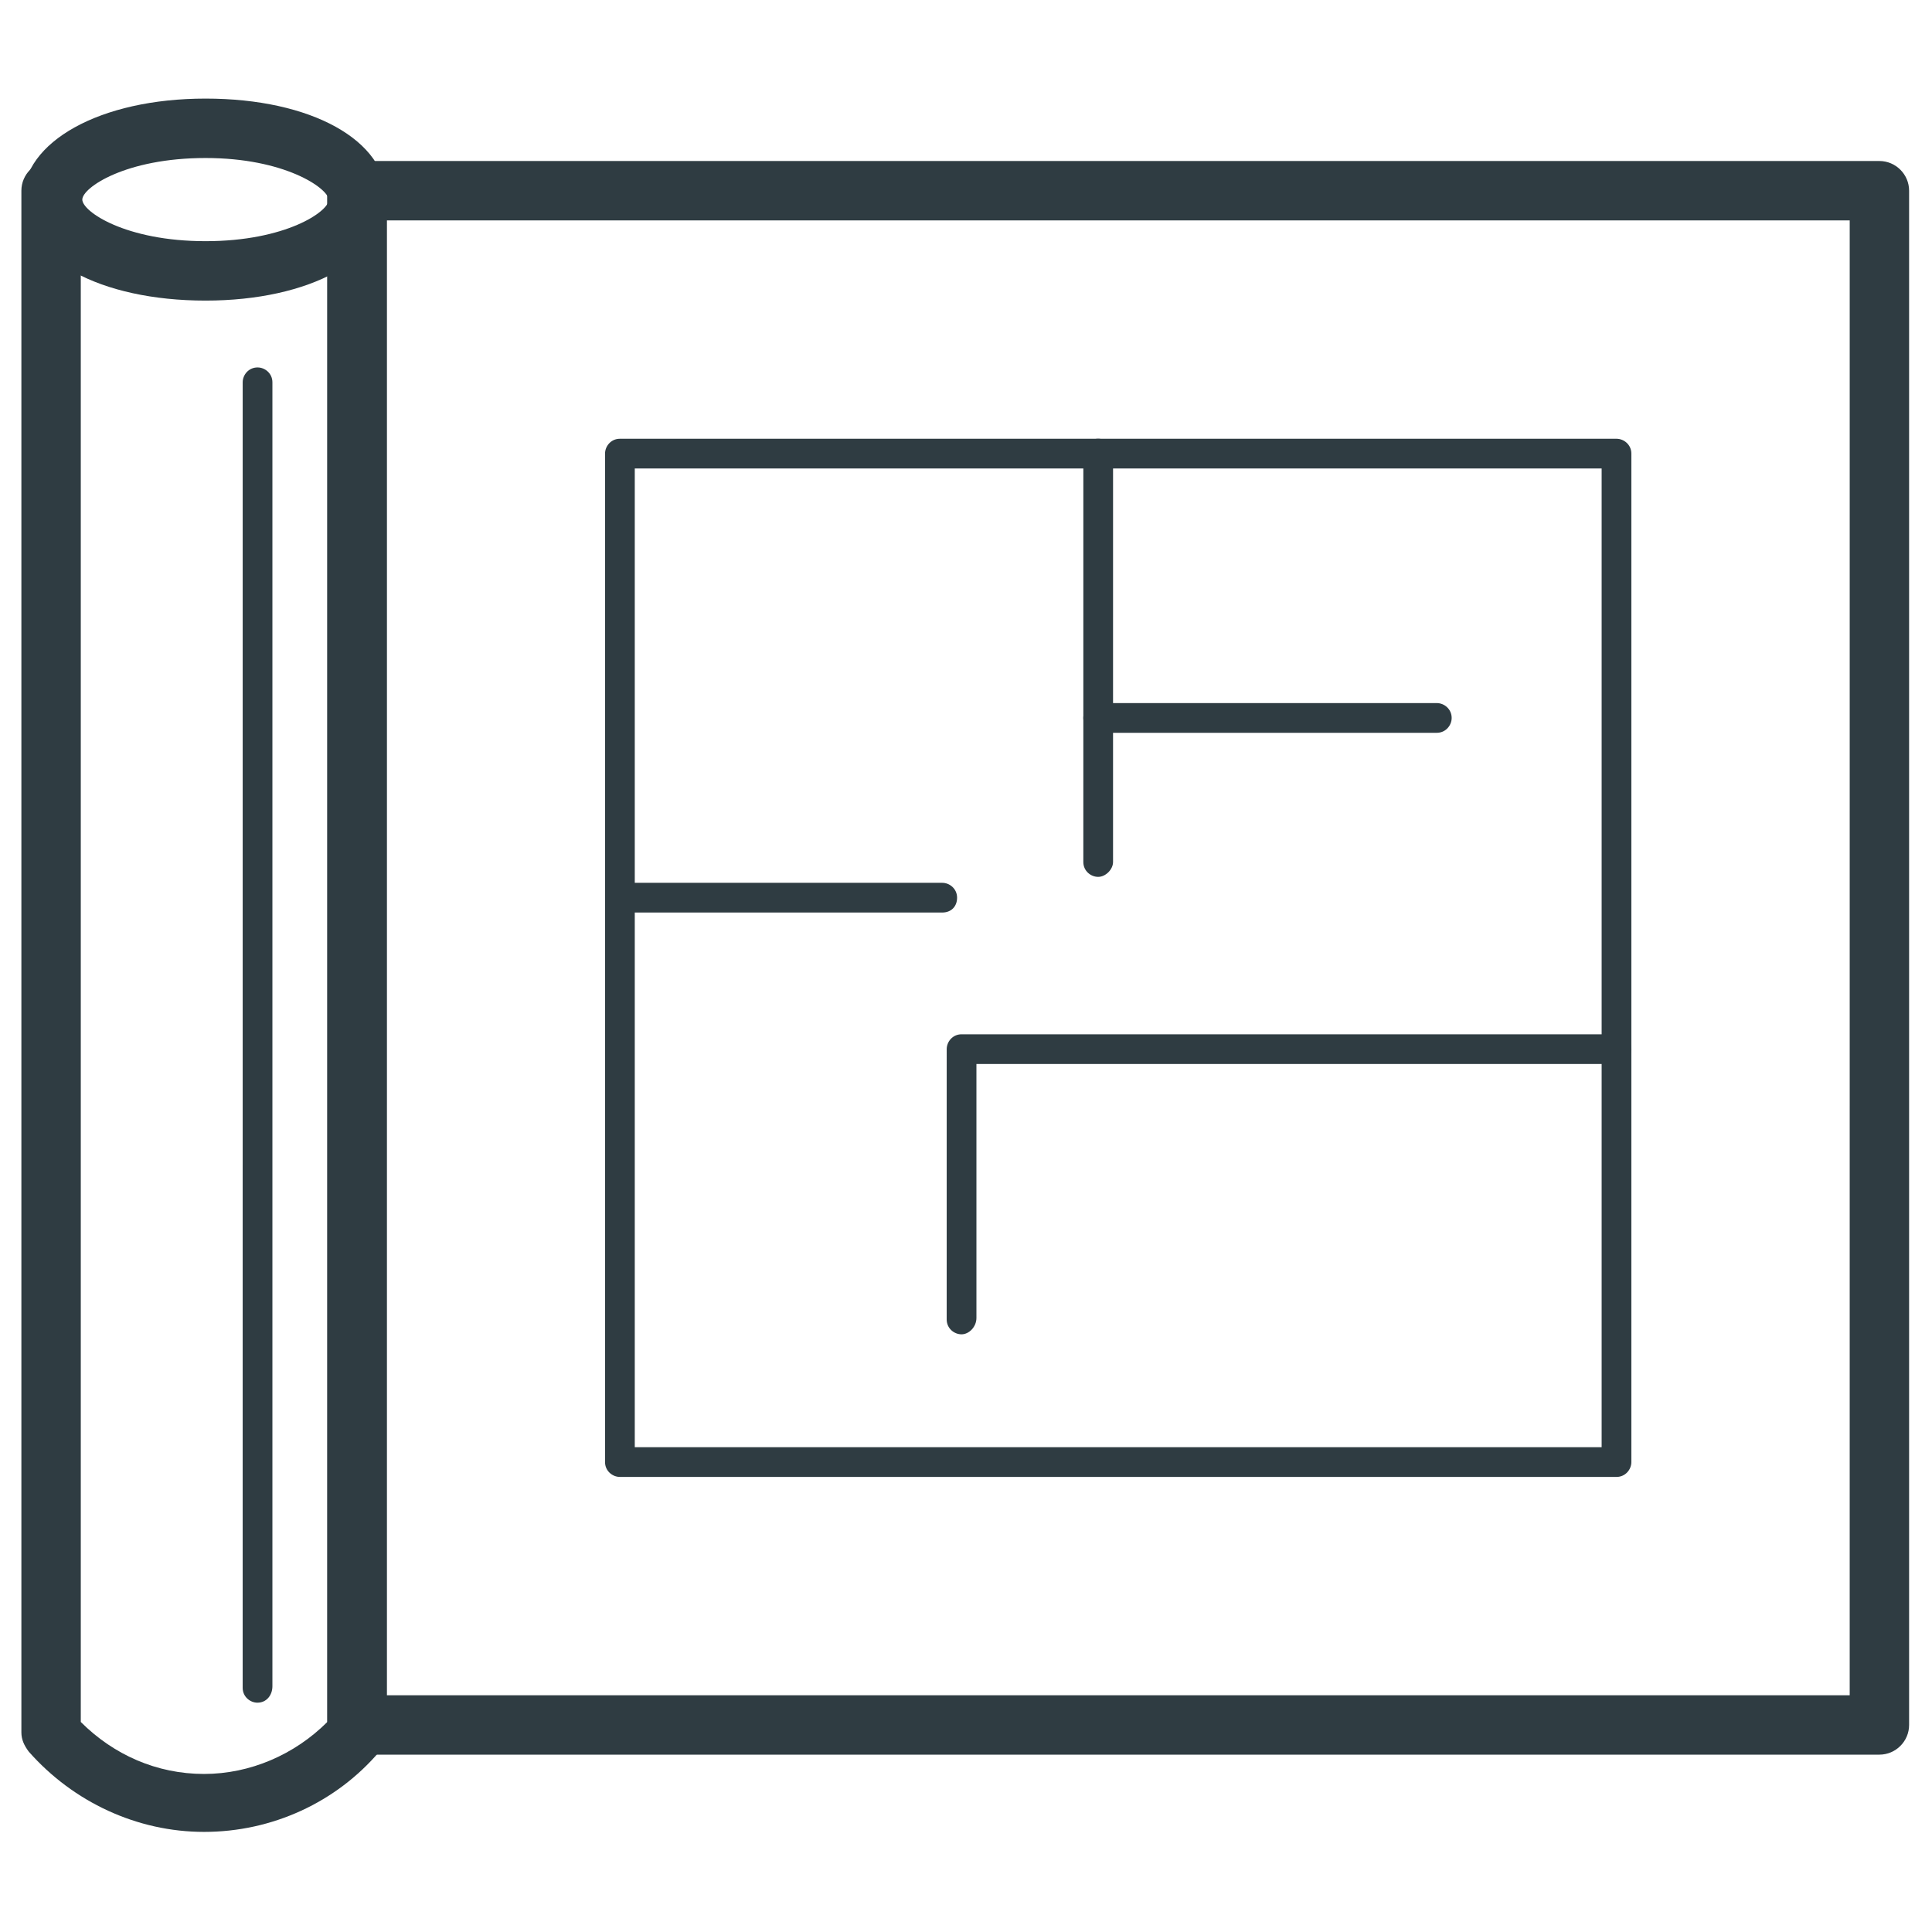 <?xml version="1.0" encoding="UTF-8"?>
<!-- Uploaded to: ICON Repo, www.svgrepo.com, Generator: ICON Repo Mixer Tools -->
<svg width="800px" height="800px" version="1.1" viewBox="144 144 512 512" xmlns="http://www.w3.org/2000/svg">
 <g fill="#2f3c42">
  <path d="m198.08 629.47c-17.711 0-34.637-7.871-46.445-21.254-1.18-1.574-1.969-3.148-1.969-5.117v-408.56c0-4.328 3.543-7.871 7.871-7.871 4.328 0 7.871 3.543 7.871 7.871v405.8c8.66 8.66 20.074 13.777 32.668 13.777 12.203 0 24.008-5.117 32.668-13.777l0.004-405.8c0-4.328 3.543-7.871 7.871-7.871s7.871 3.543 7.871 7.871v408.56c0 1.969-0.789 3.543-1.969 5.117-11.41 13.383-28.336 21.254-46.441 21.254z"/>
  <path d="m198.48 223.66c-27.945 0-48.414-11.02-48.414-26.766 0-15.352 20.469-26.766 48.414-26.766 27.945 0 48.02 11.02 48.02 26.766-0.004 15.746-20.469 26.766-48.02 26.766zm0-37.785c-21.254 0-32.668 7.871-32.668 11.02 0 3.148 11.414 11.02 32.668 11.02 21.254 0 32.668-7.871 32.668-11.02-0.395-3.148-11.809-11.02-32.668-11.02z"/>
  <path d="m642.06 609h-403.44c-4.328 0-7.871-3.543-7.871-7.871v-406.59c0-4.328 3.543-7.871 7.871-7.871h403.44c4.328 0 7.871 3.543 7.871 7.871v406.59c0 4.328-3.539 7.871-7.871 7.871zm-395.57-15.742h387.7l0.004-390.85h-387.7z"/>
  <path d="m572.39 535.4h-264.11c-1.969 0-3.938-1.574-3.938-3.938v-267.25c0-1.969 1.574-3.938 3.938-3.938h264.11c1.969 0 3.938 1.574 3.938 3.938v267.25c0 1.969-1.574 3.938-3.938 3.938zm-260.17-7.875h256.23v-259.38h-256.23z"/>
  <path d="m435.03 376.38c-1.969 0-3.938-1.574-3.938-3.938l0.004-108.24c0-1.969 1.574-3.938 3.938-3.938 1.969 0 3.938 1.574 3.938 3.938l-0.004 108.24c0 1.969-1.969 3.938-3.938 3.938z"/>
  <path d="m524.77 338.2h-89.742c-1.969 0-3.938-1.574-3.938-3.938 0-1.969 1.574-3.938 3.938-3.938h89.742c1.969 0 3.938 1.574 3.938 3.938 0 1.969-1.574 3.938-3.938 3.938z"/>
  <path d="m398.82 497.61c-1.969 0-3.938-1.574-3.938-3.938l0.004-71.637c0-1.969 1.574-3.938 3.938-3.938h173.58c1.969 0 3.938 1.574 3.938 3.938 0 1.969-1.574 3.938-3.938 3.938h-169.64v67.305c0 2.363-1.969 4.332-3.938 4.332z"/>
  <path d="m393.7 385.83h-85.41c-1.969 0-3.938-1.574-3.938-3.938 0-1.969 1.574-3.938 3.938-3.938h85.41c1.969 0 3.938 1.574 3.938 3.938s-1.574 3.938-3.938 3.938z"/>
  <path d="m212.25 595.23c-1.969 0-3.938-1.574-3.938-3.938l0.004-345.98c0-1.969 1.574-3.938 3.938-3.938 1.969 0 3.938 1.574 3.938 3.938v345.58c-0.004 2.363-1.578 4.332-3.941 4.332z"/>
 </g>
</svg>